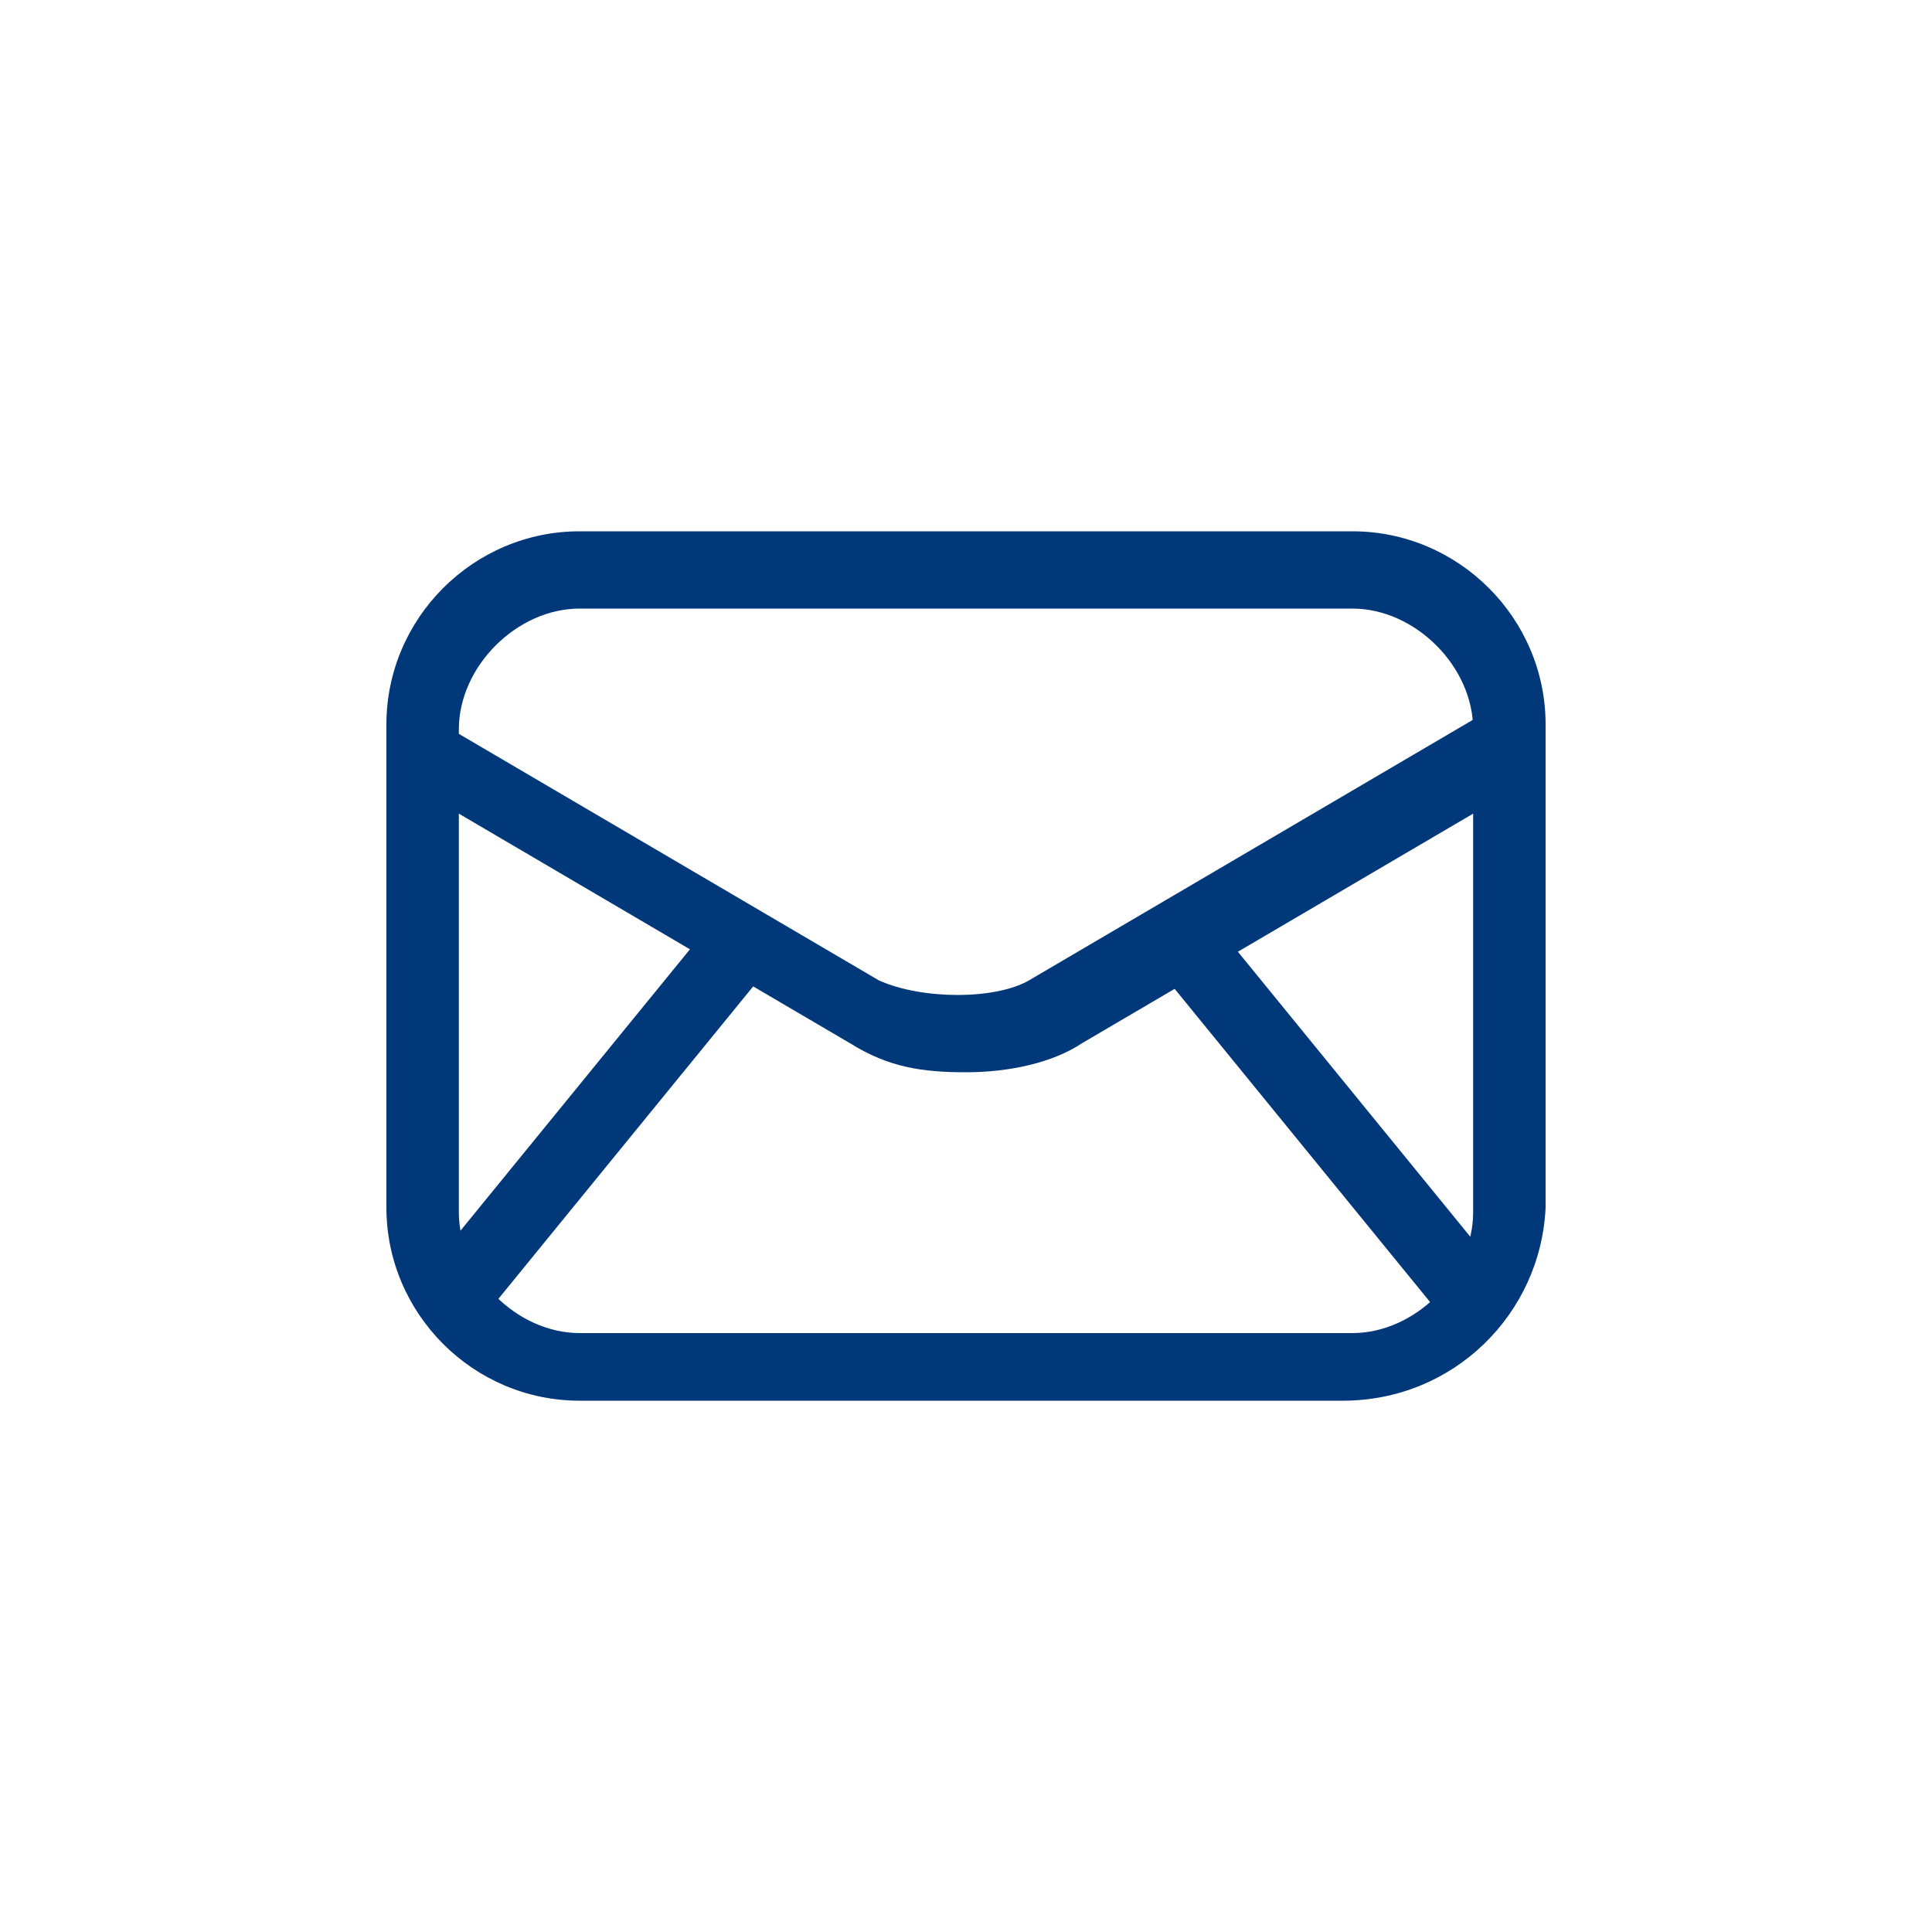 <?xml version="1.0" encoding="utf-8"?>
<!-- Generator: Adobe Illustrator 18.0.0, SVG Export Plug-In . SVG Version: 6.00 Build 0)  -->
<!DOCTYPE svg PUBLIC "-//W3C//DTD SVG 1.1//EN" "http://www.w3.org/Graphics/SVG/1.1/DTD/svg11.dtd">
<svg version="1.1" id="Layer_1" xmlns="http://www.w3.org/2000/svg" xmlns:xlink="http://www.w3.org/1999/xlink" x="0px" y="0px"
	 viewBox="0 0 40 40" enable-background="new 0 0 40 40" xml:space="preserve">
<g>
	<g>
		<g>
			<g>
				<path fill="#003879" d="M27.8,29H12c-2.2,0-4-1.8-4-4V15c0-2.2,1.8-4,4-4h16c2.2,0,4,1.8,4,4v10C31.9,27.2,30.1,29,27.8,29z
					 M12,12.6c-1.3,0-2.5,1.2-2.5,2.5v10c0,1.3,1.2,2.5,2.5,2.5h16c1.3,0,2.5-1.2,2.5-2.5v-10c0-1.3-1.2-2.5-2.5-2.5L12,12.6z"/>
			</g>
			<g>
				<path fill="#003879" d="M31.6,16.2l-9.2,5.4c-0.6,0.4-1.5,0.6-2.4,0.6c-0.9,0-1.6-0.1-2.4-0.6l-9.2-5.4L9,14.9l9.2,5.4
					c0.9,0.4,2.4,0.4,3.1,0l9.2-5.4L31.6,16.2z"/>
			</g>
			<g>
				
					<rect x="11.6" y="18.3" transform="matrix(-0.775 -0.632 0.632 -0.775 7.035 49.273)" fill="#003879" width="1.5" height="10.1"/>
			</g>
			<g>
				
					<rect x="22.6" y="22.7" transform="matrix(-0.632 -0.775 0.775 -0.632 26.956 59.625)" fill="#003879" width="10.1" height="1.5"/>
			</g>
		</g>
	</g>
</g>
<g display="none">
	<g display="inline">
		<g>
			<path fill="#003879" d="M25.2,32.1L25.2,32.1c-1.3,0-2.6-0.4-3.6-1.1c-3-2.1-5-4-6.7-5.7c-1.7-1.7-3.6-3.7-5.7-6.7
				c-2.1-2.9-1.3-6.6,2-10c1-1,2.7-1,3.7,0l2,2c0.4,0.4,0.7,1.1,0.7,1.9c0,0.7-0.3,1.4-0.7,1.9L16,15.2c-0.3,0.3-0.1,0.7,0,1
				c1,1.3,2.7,3.1,3.7,4c1,1,2.7,2.7,4,3.7c0.3,0.3,0.7,0.3,1,0l0.9-0.9c1-1,2.7-1,3.7,0l2,2c0.4,0.4,0.7,1.1,0.7,1.9
				s-0.3,1.4-0.7,1.9C29.4,31,27.3,32.1,25.2,32.1z M13,9.3c-0.3,0-0.6,0.1-0.9,0.3c-2.9,2.9-3.4,5.8-1.9,8.1c2.1,3,3.9,4.9,5.6,6.6
				s3.6,3.4,6.6,5.6c2.3,1.6,5.3,1,8.1-1.9c0.3-0.3,0.3-0.6,0.3-0.9s-0.1-0.6-0.3-0.9l-2.1-2c-0.4-0.4-1.3-0.4-1.7,0l-0.9,0.9
				c-0.7,0.7-1.9,0.7-2.9,0c-1.4-1-3.1-2.9-4.1-3.9c-1-1-2.9-2.9-3.9-4.1c-0.7-1-0.7-2.1,0-2.9l0.9-0.9c0.3-0.3,0.3-0.6,0.3-0.9
				c0-0.3-0.1-0.6-0.3-0.9l-2-2C13.6,9.5,13.3,9.3,13,9.3z"/>
		</g>
	</g>
</g>
<g display="none">
	<g display="inline">
		<g>
			<g>
				<g>
					<path fill="#003879" d="M20,32c-6.6,0-12-5.4-12-12S13.4,8,20,8s12,5.4,12,12S26.6,32,20,32z M20,9.4C14.2,9.4,9.4,14.2,9.4,20
						S14.2,30.6,20,30.6S30.6,25.8,30.6,20S25.8,9.4,20,9.4z"/>
				</g>
				<g>
					<path fill="#003879" d="M22.8,20.7h-2c-0.8,0-1.6-0.7-1.6-1.6v-4.8c0-0.4,0.3-0.7,0.7-0.7s0.7,0.3,0.7,0.7v4.8
						c0,0.1,0.1,0.1,0.1,0.1h2c0.4,0,0.7,0.3,0.7,0.7S23.2,20.7,22.8,20.7z"/>
				</g>
				<g>
					<path fill="#003879" d="M20,12.2c-0.4,0-0.7-0.3-0.7-0.7V9.4c0-0.4,0.3-0.7,0.7-0.7s0.7,0.3,0.7,0.7v2.1
						C20.7,12,20.4,12.2,20,12.2z"/>
				</g>
				<g>
					<path fill="#003879" d="M30.6,20.7h-2.1c-0.4,0-0.7-0.3-0.7-0.7s0.3-0.7,0.7-0.7h2.1c0.4,0,0.7,0.3,0.7,0.7S31,20.7,30.6,20.7z
						"/>
				</g>
				<g>
					<path fill="#003879" d="M11.5,20.7H9.4c-0.4,0-0.7-0.3-0.7-0.7s0.3-0.7,0.7-0.7h2.1c0.4,0,0.7,0.3,0.7,0.7S12,20.7,11.5,20.7z"
						/>
				</g>
				<g>
					<path fill="#003879" d="M20,31.3c-0.4,0-0.7-0.3-0.7-0.7v-2.1c0-0.4,0.3-0.7,0.7-0.7s0.7,0.3,0.7,0.7v2.1
						C20.7,31,20.4,31.3,20,31.3z"/>
				</g>
			</g>
		</g>
	</g>
</g>
<g display="none">
	<g display="inline">
		<g>
			<g>
				<path fill="#003879" d="M20,34c-0.8,0-1.6-0.5-2-1.2l-6.5-11.2c-2.8-4.8-1.4-11.2,3.3-14C16.2,6.7,18.1,6,20,6
					c3.6,0,7,1.9,8.7,5.1c1.7,3.1,1.9,6.8,0,9.9c0,0,0,0,0,0.2L22,32.9C21.5,33.5,20.7,34,20,34z M20,7.6c-1.6,0-3.1,0.5-4.5,1.2
					c-3.9,2.3-5.1,7.8-2.6,11.8L19.3,32c0.2,0.5,0.5,0.5,0.6,0.5s0.5,0,0.6-0.5l6.7-11.5c0,0,0,0,0-0.2c1.6-2.6,1.6-5.9,0-8.5
					C25.9,9.3,23.1,7.6,20,7.6z"/>
			</g>
			<g>
				<path fill="#003879" d="M20,20c-2.2,0-3.9-1.7-3.9-3.9s1.7-3.9,3.9-3.9s3.9,1.7,3.9,3.9S22.1,20,20,20z M20,13.8
					c-1.2,0-2.3,1.1-2.3,2.3s1.1,2.3,2.3,2.3s2.3-1.1,2.3-2.3S21.2,13.8,20,13.8z"/>
			</g>
		</g>
	</g>
</g>
</svg>
